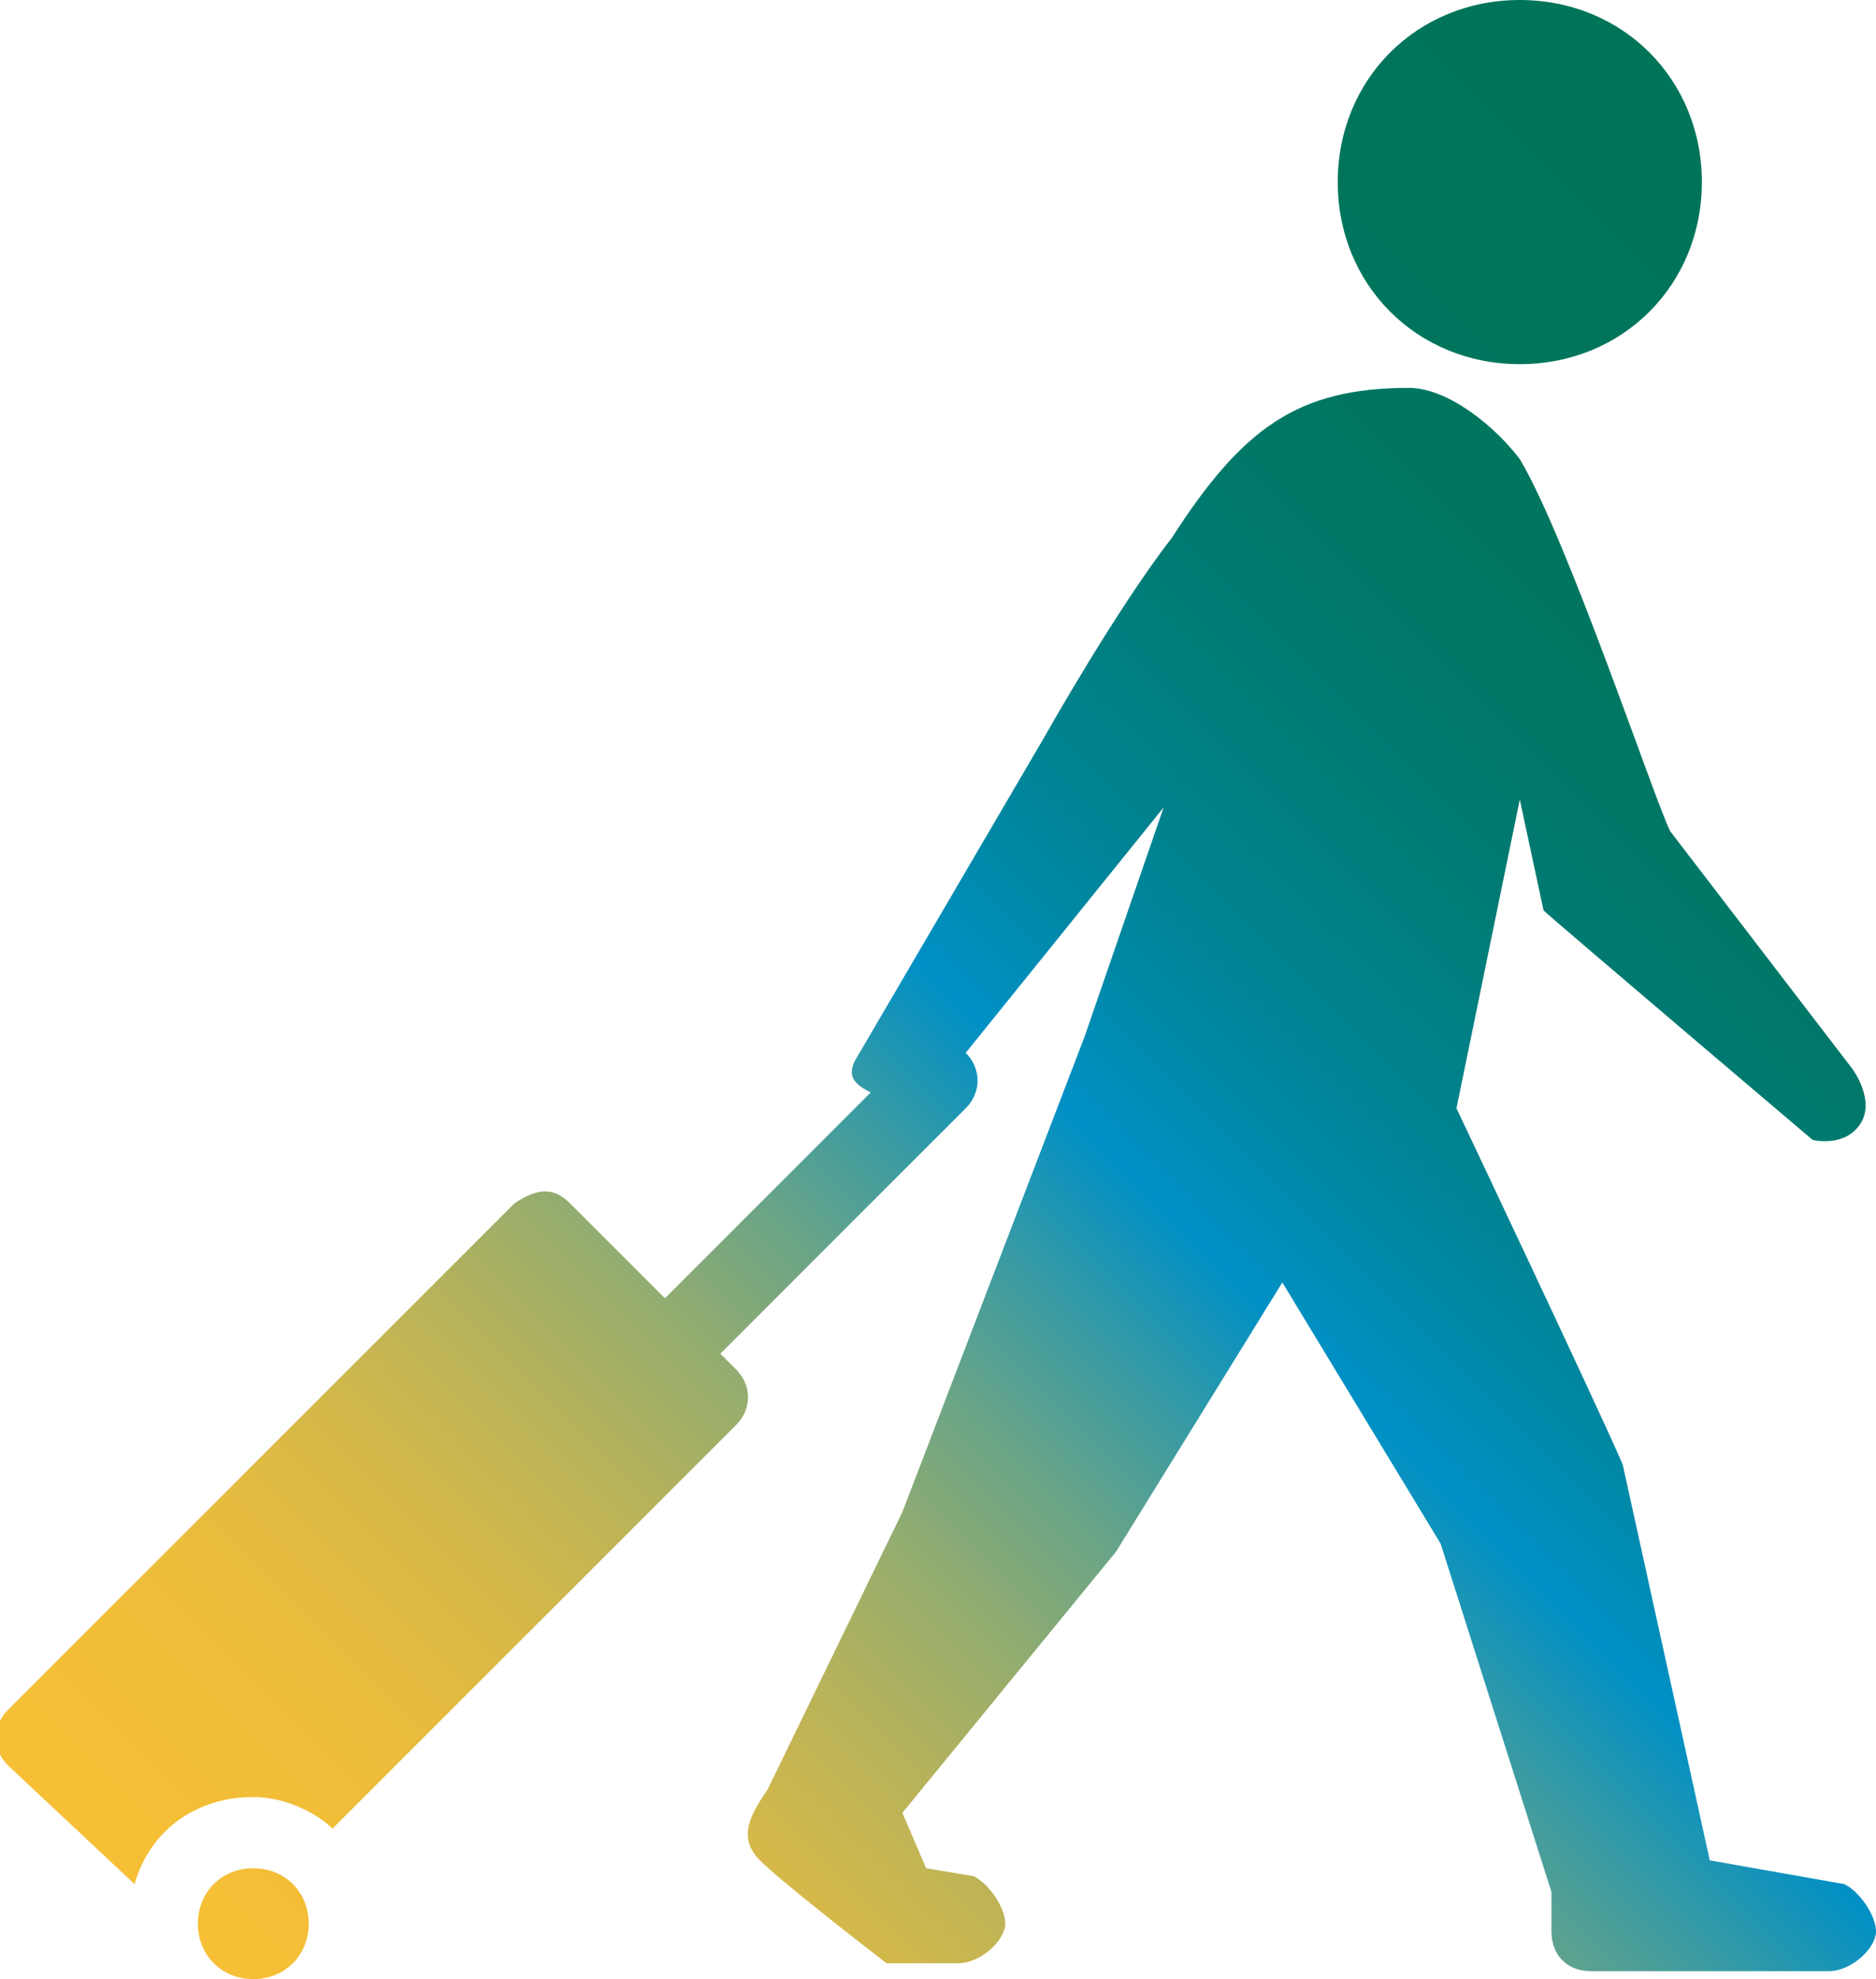 <?xml version="1.0" encoding="utf-8"?>
<!-- Generator: Adobe Illustrator 21.1.0, SVG Export Plug-In . SVG Version: 6.00 Build 0)  -->
<svg version="1.1" id="Layer_1" xmlns="http://www.w3.org/2000/svg" xmlns:xlink="http://www.w3.org/1999/xlink" x="0px" y="0px"
	 viewBox="0 0 23.7 25" style="enable-background:new 0 0 23.7 25;" xml:space="preserve">
<style type="text/css">
	.st0{fill:url(#SVGID_1_);}
</style>
<g id="traveler_2_">
	
		<linearGradient id="SVGID_1_" gradientUnits="userSpaceOnUse" x1="5.566" y1="-0.116" x2="26.714" y2="21.031" gradientTransform="matrix(1 0 0 -1 0 27.6)">
		<stop  offset="0" style="stop-color:#F6BF35"/>
		<stop  offset="7.018834e-02" style="stop-color:#F2BE37"/>
		<stop  offset="0.136" style="stop-color:#E7BC3E"/>
		<stop  offset="0.2" style="stop-color:#D4B849"/>
		<stop  offset="0.263" style="stop-color:#B9B359"/>
		<stop  offset="0.326" style="stop-color:#97AD6D"/>
		<stop  offset="0.388" style="stop-color:#6DA585"/>
		<stop  offset="0.449" style="stop-color:#3A9BA3"/>
		<stop  offset="0.509" style="stop-color:#0290C4"/>
		<stop  offset="0.511" style="stop-color:#0090C5"/>
		<stop  offset="0.569" style="stop-color:#0088A5"/>
		<stop  offset="0.633" style="stop-color:#00818A"/>
		<stop  offset="0.703" style="stop-color:#007B74"/>
		<stop  offset="0.779" style="stop-color:#007765"/>
		<stop  offset="0.869" style="stop-color:#00755C"/>
		<stop  offset="1" style="stop-color:#007459"/>
	</linearGradient>
	<path class="st0" d="M16.9,2.3c0-1.3,1-2.3,2.3-2.3s2.3,1,2.3,2.3s-1,2.3-2.3,2.3S16.9,3.6,16.9,2.3z M19.5,11.5
		c0.1,0.1,3.4,2.9,3.4,2.9s0.4,0.1,0.6-0.2s-0.1-0.7-0.1-0.7l-2.3-3c-0.2-0.4-1.3-3.7-1.9-4.7c-0.3-0.4-0.9-0.9-1.4-0.9
		c-1.4,0-2.1,0.5-3,1.9c-0.7,0.9-1.6,2.5-1.6,2.5l-2.4,4.1c-0.1,0.2,0,0.3,0.2,0.4l-2.6,2.6l-1.2-1.2C7,15,6.8,15,6.5,15.2l-6.4,6.4
		c-0.2,0.2-0.2,0.5,0,0.7l1.6,1.5c0.2-0.7,0.8-1.1,1.5-1.1c0.4,0,0.8,0.2,1,0.4L9.3,18c0.2-0.2,0.2-0.5,0-0.7l-0.2-0.2l3.1-3.1
		c0.2-0.2,0.2-0.5,0-0.7l2.5-3.1l-1,2.9l-2.3,6l-1.7,3.5c-0.2,0.3-0.4,0.6-0.1,0.9s1.6,1.3,1.6,1.3h0.9c0.3,0,0.6-0.3,0.6-0.5
		s-0.2-0.5-0.4-0.6l-0.6-0.1l-0.3-0.7l2.7-3.3l2.1-3.4l2,3.3l1.4,4.4v0.5c0,0.3,0.2,0.5,0.5,0.5h3c0.3,0,0.6-0.3,0.6-0.5
		s-0.2-0.5-0.4-0.6l-1.7-0.3l-1.1-5c-0.3-0.7-2.1-4.5-2.1-4.5l0.8-3.9L19.5,11.5z M3.2,23.6c-0.4,0-0.7,0.3-0.7,0.7S2.8,25,3.2,25
		s0.7-0.3,0.7-0.7S3.6,23.6,3.2,23.6z"/>
</g>
</svg>
